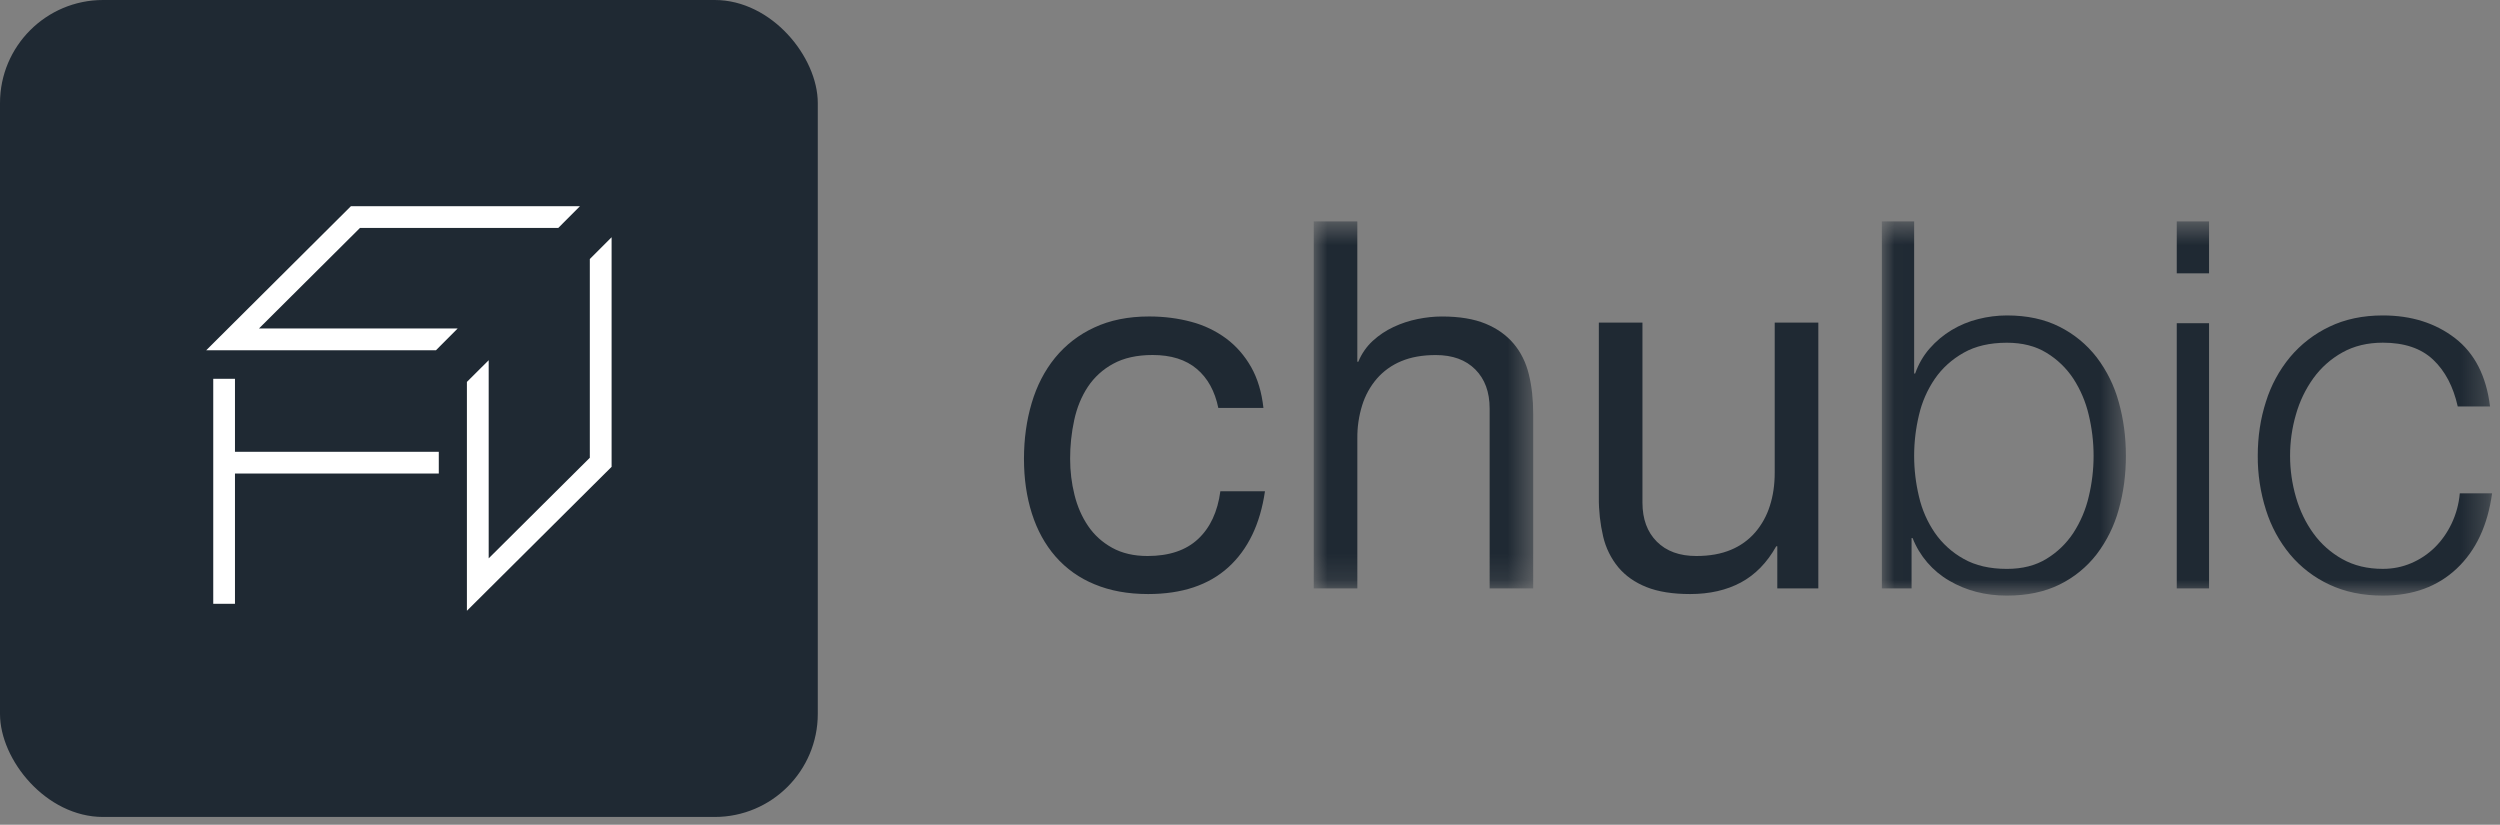 <svg width="97" height="32" viewBox="0 0 97 32" fill="none" xmlns="http://www.w3.org/2000/svg">
<rect x="0" y="0" width="97" height="32" fill="#808080" stroke="none"/>
<rect width="31.73" height="31.698" rx="4" fill="#1F2933"/>
<path fill-rule="evenodd" clip-rule="evenodd" d="M13.616 8L8 13.591H16.914L17.757 12.745H10.048L13.966 8.845H21.66L22.503 8H13.616ZM22.885 10.05V17.761L18.961 21.664V13.976L18.116 14.818V23.698L23.73 18.113V9.205L22.885 10.05ZM12.591 17.529H9.117V14.697H8.274V23.428H9.117V18.373H17.025V17.529H13.136H12.591Z" fill="white"/>
<path fill-rule="evenodd" clip-rule="evenodd" d="M46.436 14.314C46.01 13.955 45.441 13.774 44.723 13.774C44.114 13.774 43.603 13.888 43.192 14.114C42.794 14.327 42.456 14.636 42.207 15.011C41.961 15.384 41.785 15.812 41.68 16.297C41.573 16.792 41.519 17.297 41.521 17.803C41.521 18.282 41.577 18.747 41.69 19.2C41.802 19.652 41.978 20.054 42.217 20.406C42.456 20.759 42.767 21.041 43.152 21.254C43.536 21.467 43.994 21.573 44.525 21.573C45.36 21.573 46.014 21.354 46.484 20.915C46.955 20.476 47.244 19.858 47.35 19.06H49.081C48.895 20.336 48.42 21.32 47.658 22.012C46.895 22.703 45.858 23.049 44.545 23.049C43.762 23.049 43.069 22.922 42.466 22.669C41.885 22.433 41.367 22.065 40.954 21.593C40.549 21.128 40.244 20.572 40.038 19.927C39.833 19.284 39.73 18.576 39.73 17.804C39.73 17.033 39.83 16.311 40.029 15.64C40.228 14.968 40.53 14.383 40.934 13.885C41.345 13.381 41.866 12.979 42.457 12.708C43.066 12.422 43.776 12.279 44.586 12.279C45.169 12.279 45.716 12.35 46.226 12.488C46.714 12.617 47.173 12.837 47.579 13.136C47.97 13.43 48.292 13.798 48.545 14.244C48.796 14.69 48.955 15.218 49.021 15.829H47.271C47.137 15.178 46.86 14.672 46.436 14.314" fill="#1F2933"/>
<mask id="mask0_14720_52312" style="mask-type:alpha" maskUnits="userSpaceOnUse" x="50" y="8" width="10" height="15">
<path d="M50.973 8.59H59.489V22.83H50.973V8.59Z" fill="white"/>
</mask>
<g mask="url(#mask0_14720_52312)">
<path fill-rule="evenodd" clip-rule="evenodd" d="M52.664 8.59V14.035H52.703C52.828 13.728 53.018 13.452 53.261 13.227C53.5 13.008 53.768 12.828 54.067 12.688C54.365 12.548 54.679 12.444 55.002 12.379C55.327 12.313 55.642 12.28 55.947 12.28C56.624 12.28 57.187 12.373 57.638 12.559C58.089 12.745 58.453 13.005 58.732 13.337C59.011 13.669 59.207 14.065 59.319 14.524C59.432 14.982 59.488 15.491 59.488 16.05V22.831H57.798V15.85C57.798 15.211 57.612 14.706 57.241 14.334C56.869 13.962 56.359 13.776 55.709 13.776C55.191 13.776 54.744 13.855 54.366 14.015C54.002 14.165 53.679 14.397 53.421 14.693C53.164 14.993 52.971 15.343 52.854 15.72C52.724 16.136 52.66 16.57 52.665 17.007V22.831H50.973V8.59H52.664Z" fill="#1F2933"/>
</g>
<path fill-rule="evenodd" clip-rule="evenodd" d="M68.959 22.829V21.194H68.919C68.561 21.832 68.103 22.301 67.547 22.6C66.989 22.899 66.333 23.049 65.577 23.049C64.9 23.049 64.336 22.959 63.886 22.78C63.434 22.6 63.07 22.344 62.791 22.012C62.507 21.667 62.306 21.26 62.204 20.825C62.087 20.325 62.03 19.812 62.035 19.299V12.518H63.727V19.498C63.727 20.137 63.912 20.642 64.284 21.015C64.655 21.387 65.165 21.573 65.815 21.573C66.333 21.573 66.78 21.493 67.158 21.334C67.522 21.184 67.846 20.952 68.103 20.655C68.36 20.355 68.552 20.005 68.67 19.628C68.797 19.236 68.859 18.807 68.859 18.342V12.518H70.551V22.829H68.958H68.959Z" fill="#1F2933"/>
<mask id="mask1_14720_52312" style="mask-type:alpha" maskUnits="userSpaceOnUse" x="73" y="8" width="10" height="16">
<path d="M73.016 8.59H82.486V23.11H73.016V8.59Z" fill="white"/>
</mask>
<g mask="url(#mask1_14720_52312)">
<path fill-rule="evenodd" clip-rule="evenodd" d="M81.043 16.099C80.927 15.599 80.725 15.123 80.446 14.692C80.177 14.284 79.82 13.94 79.401 13.687C78.977 13.427 78.466 13.298 77.869 13.298C77.206 13.298 76.646 13.427 76.189 13.687C75.731 13.946 75.359 14.282 75.074 14.694C74.783 15.12 74.573 15.597 74.457 16.1C74.206 17.142 74.206 18.229 74.457 19.271C74.573 19.774 74.782 20.251 75.074 20.677C75.364 21.094 75.745 21.438 76.189 21.684C76.646 21.944 77.206 22.073 77.869 22.073C78.466 22.073 78.977 21.944 79.401 21.684C79.82 21.43 80.177 21.087 80.446 20.677C80.725 20.247 80.927 19.771 81.043 19.271C81.294 18.229 81.294 17.142 81.043 16.099V16.099ZM74.269 8.59V14.493H74.308C74.44 14.121 74.629 13.795 74.875 13.516C75.119 13.238 75.404 12.999 75.721 12.808C76.042 12.615 76.391 12.47 76.755 12.38C77.119 12.287 77.493 12.24 77.869 12.239C78.652 12.239 79.332 12.386 79.909 12.678C80.473 12.96 80.966 13.366 81.352 13.865C81.745 14.383 82.036 14.972 82.207 15.6C82.392 16.258 82.485 16.954 82.485 17.684C82.485 18.416 82.392 19.111 82.207 19.769C82.035 20.397 81.745 20.986 81.352 21.504C80.967 22.002 80.474 22.405 79.909 22.681C79.332 22.966 78.652 23.11 77.869 23.11C77.034 23.11 76.288 22.916 75.632 22.532C74.984 22.157 74.482 21.573 74.208 20.876H74.169V22.831H73.016V8.59H74.269Z" fill="#1F2933"/>
</g>
<mask id="mask2_14720_52312" style="mask-type:alpha" maskUnits="userSpaceOnUse" x="39" y="8" width="58" height="16">
<path d="M39.73 23.11H96.691V8.59H39.73V23.11Z" fill="white"/>
</mask>
<g mask="url(#mask2_14720_52312)">
<path fill-rule="evenodd" clip-rule="evenodd" d="M84.457 22.83H85.711V12.539H84.458V22.83H84.457ZM84.457 10.605H85.711V8.59H84.458V10.605H84.457ZM94.405 13.955C93.941 13.516 93.291 13.296 92.455 13.296C91.859 13.296 91.335 13.423 90.884 13.675C90.441 13.922 90.057 14.262 89.76 14.673C89.454 15.099 89.225 15.575 89.083 16.08C88.931 16.601 88.854 17.142 88.855 17.684C88.855 18.23 88.931 18.765 89.083 19.291C89.235 19.815 89.461 20.284 89.76 20.696C90.058 21.108 90.433 21.442 90.884 21.694C91.335 21.947 91.859 22.072 92.455 22.072C92.84 22.072 93.205 22 93.55 21.853C93.89 21.71 94.201 21.503 94.465 21.245C94.73 20.985 94.949 20.676 95.121 20.317C95.297 19.947 95.405 19.549 95.44 19.141H96.693C96.521 20.39 96.063 21.364 95.32 22.062C94.578 22.76 93.623 23.11 92.455 23.11C91.673 23.11 90.98 22.966 90.377 22.681C89.79 22.408 89.27 22.009 88.855 21.514C88.434 21.005 88.117 20.419 87.92 19.789C87.704 19.108 87.596 18.398 87.601 17.684C87.601 16.94 87.707 16.239 87.92 15.581C88.116 14.95 88.434 14.364 88.855 13.855C89.272 13.358 89.791 12.957 90.377 12.678C90.98 12.386 91.673 12.239 92.455 12.239C93.557 12.239 94.488 12.532 95.251 13.117C96.014 13.702 96.467 14.587 96.614 15.77H95.36C95.188 14.999 94.87 14.393 94.405 13.955" fill="#1F2933"/>
</g>
</svg>
